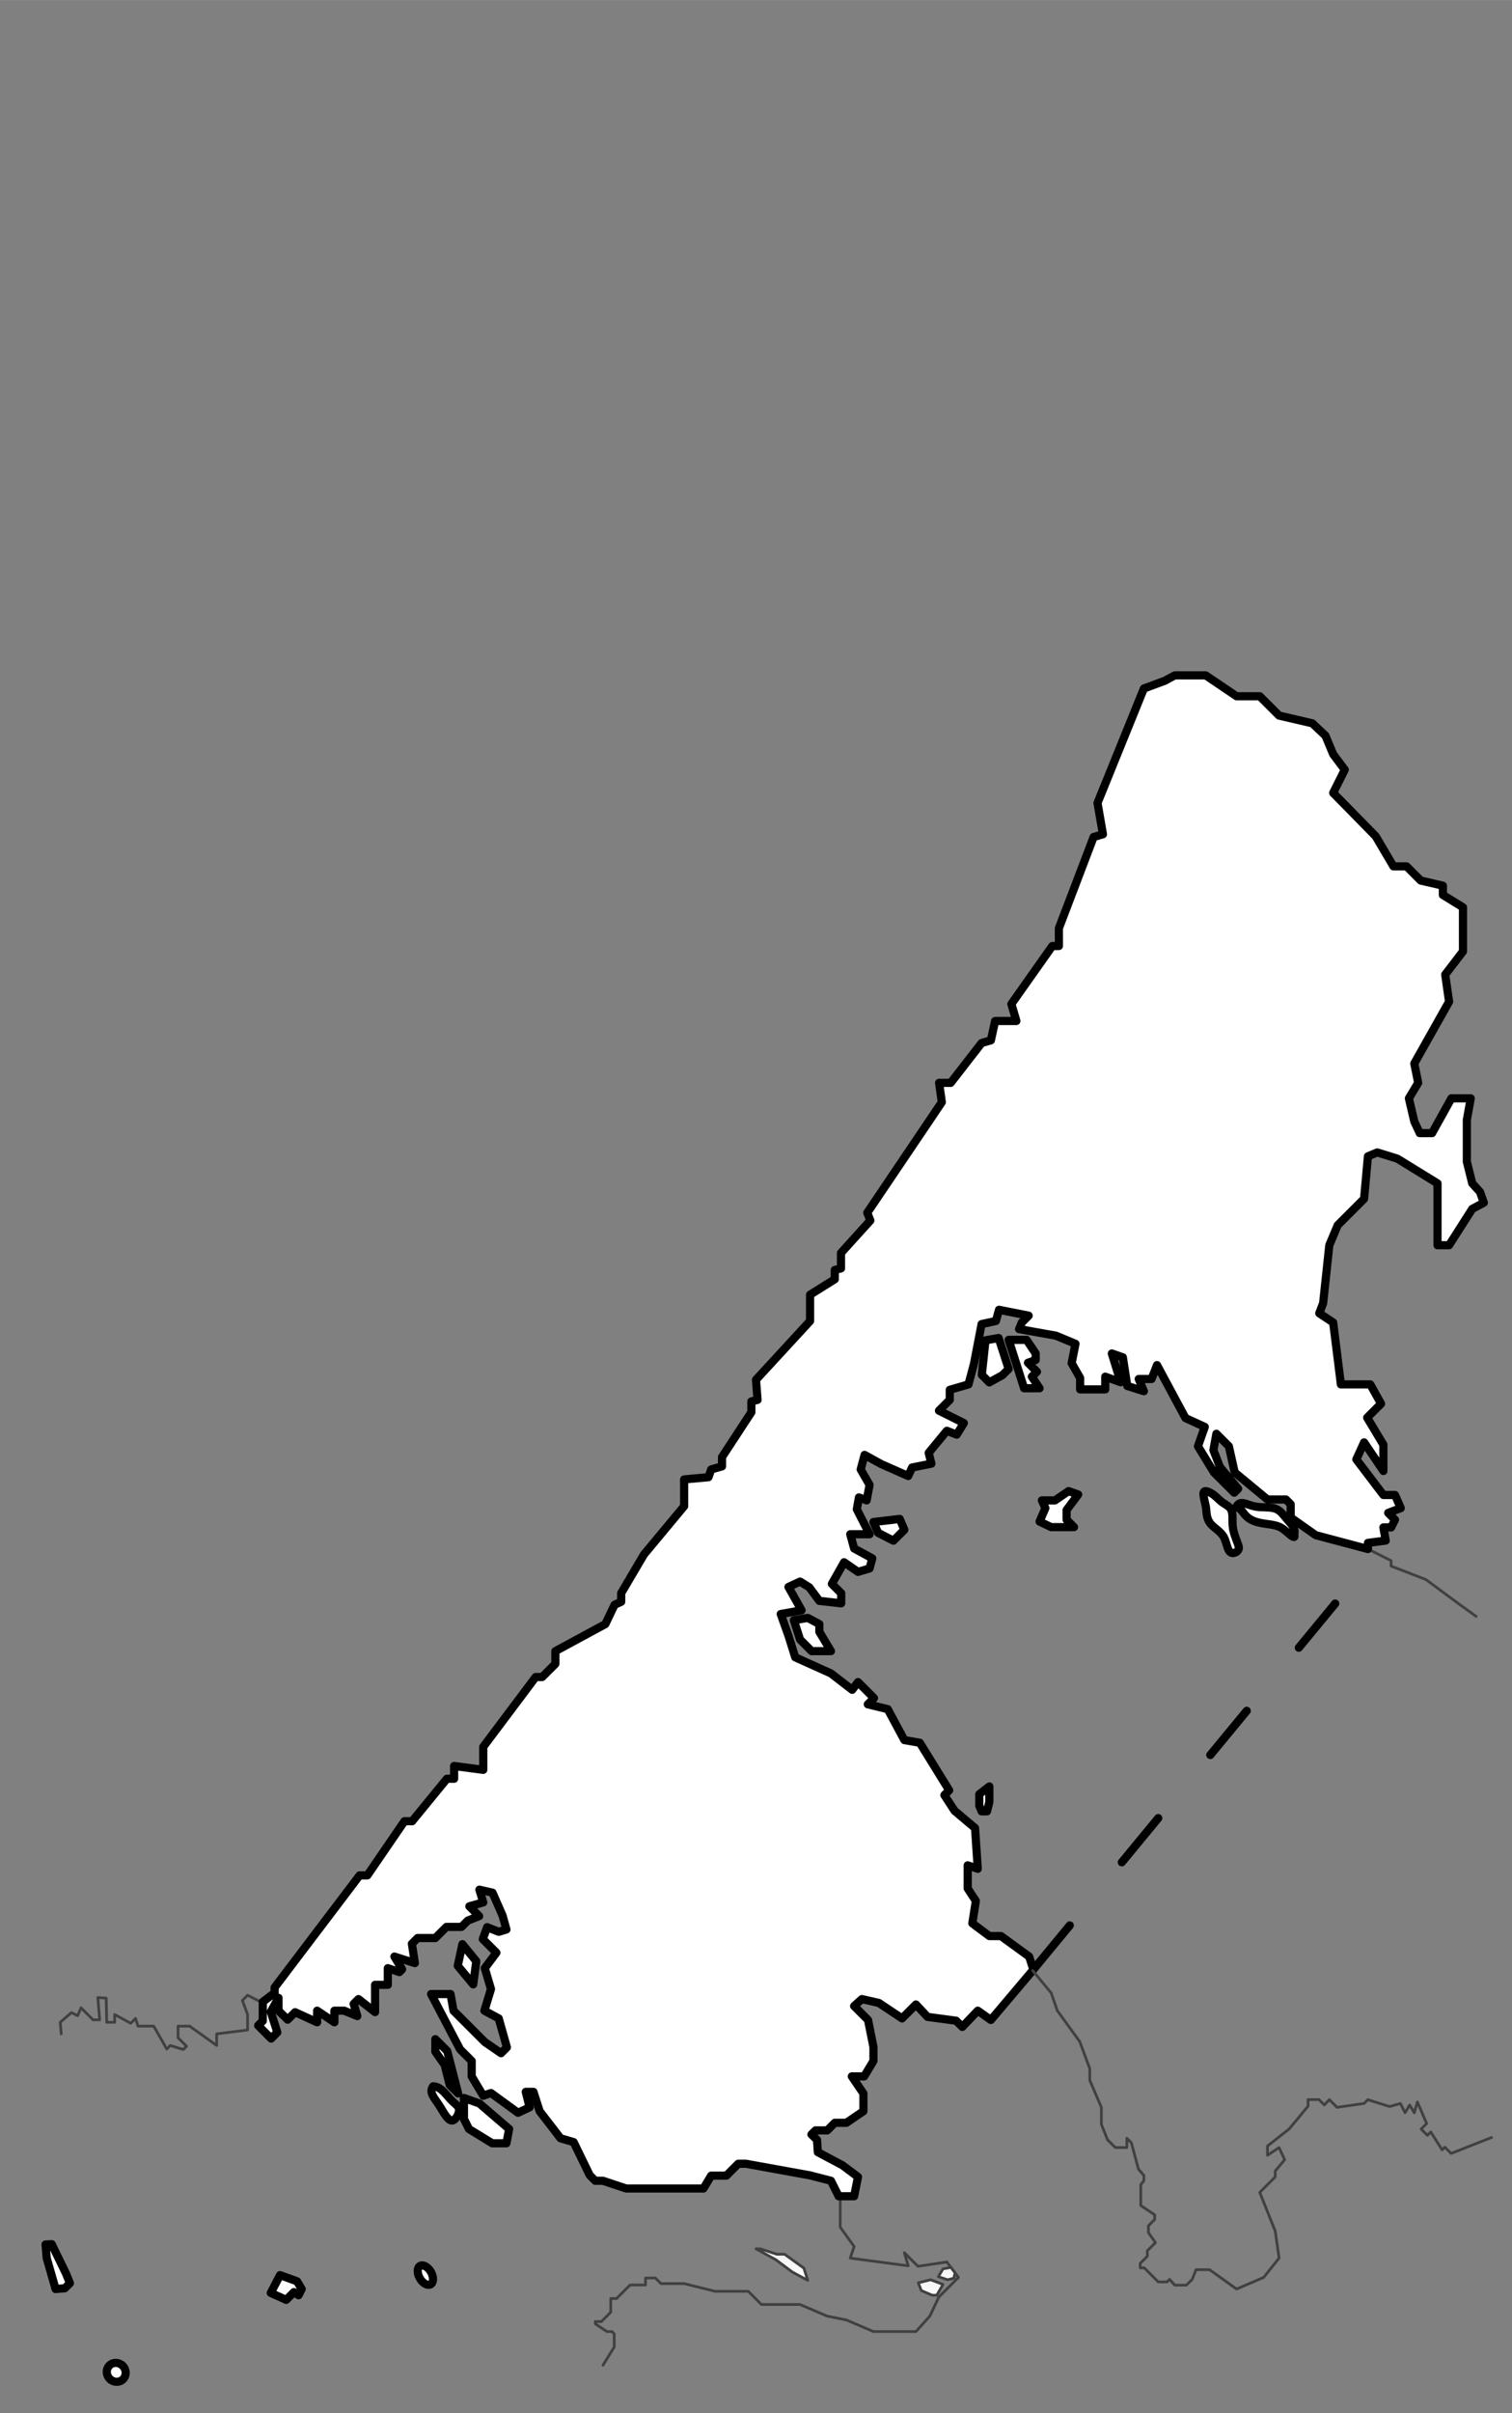 <?xml version="1.0" encoding="UTF-8" standalone="no"?>
<!DOCTYPE svg PUBLIC "-//W3C//DTD SVG 1.1//EN" "http://www.w3.org/Graphics/SVG/1.1/DTD/svg11.dtd">
<!-- Generated by Microsoft Visio, SVG Export Karjala-e-koe4.svg Page-1 -->
<svg xmlns="http://www.w3.org/2000/svg" xmlns:xlink="http://www.w3.org/1999/xlink" xmlns:ev="http://www.w3.org/2001/xml-events"
		xmlns:v="http://schemas.microsoft.com/visio/2003/SVGExtensions/" width="7.704in" height="12.287in"
		viewBox="0 0 554.707 884.659" xml:space="preserve" color-interpolation-filters="sRGB" class="st6">
	<rect x="0" y="0" width="554.707" height="884.659" fill="#808080" stroke="none"/>
	<v:documentProperties v:langID="1033" v:metric="true" v:viewMarkup="false">
		<v:userDefs>
			<v:ud v:nameU="msvConvertTheme"/>
		</v:userDefs>
	</v:documentProperties>

	<style type="text/css">
	<![CDATA[
		.st1 {fill:none;stroke:none;stroke-linecap:round;stroke-linejoin:round;stroke-width:0.25}
		.st2 {fill:#ffffff;stroke:#000000;stroke-linecap:round;stroke-linejoin:round;stroke-width:3}
		.st3 {stroke:#000000;stroke-dasharray:21,15,0,15;stroke-linecap:round;stroke-linejoin:round;stroke-width:3}
		.st4 {stroke:#404040;stroke-linecap:round;stroke-linejoin:round;stroke-width:1}
		.st5 {fill:url(#grad0-21);stroke:#404040;stroke-linecap:round;stroke-linejoin:round;stroke-width:1}
		.st6 {fill:none;fill-rule:evenodd;font-size:12px;overflow:visible;stroke-linecap:square;stroke-miterlimit:3}
	]]>
	</style>

	<defs id="Patterns_And_Gradients">
		<linearGradient id="grad0-12" x1="0" y1="0" x2="1" y2="0" gradientTransform="rotate(270 0.5 0.5)">
			<stop offset="0" stop-color="#f0f0f0" stop-opacity="1"/>
			<stop offset="1" stop-color="#ffffff" stop-opacity="1"/>
		</linearGradient>
		<linearGradient id="grad0-21" x1="0" y1="0" x2="1" y2="0" gradientTransform="rotate(90 0.5 0.5)">
			<stop offset="0" stop-color="#f0f0f0" stop-opacity="1"/>
			<stop offset="1" stop-color="#ffffff" stop-opacity="1"/>
		</linearGradient>
	</defs>
	<g v:mID="0" v:index="1" v:groupContext="foregroundPage">
		<title>Page-1</title>
		<v:pageProperties v:drawingScale="0.0393701" v:pageScale="0.0393701" v:drawingUnits="24" v:shadowOffsetX="8.50394"
				v:shadowOffsetY="-8.50394"/>
		<g id="shape20-1" v:mID="20" v:groupContext="shape" transform="translate(0.125,-0.125)">
			<title>Sheet.20</title>
			<v:userDefs>
				<v:ud v:nameU="msvThemeColors" v:val="VT0(36):26"/>
				<v:ud v:nameU="msvThemeEffects" v:val="VT0(16):26"/>
			</v:userDefs>
			<rect x="0" y="0.25" width="554.457" height="884.409" class="st1"/>
		</g>
		<g id="shape5-3" v:mID="5" v:groupContext="shape" transform="translate(-582.78,249.082) rotate(-45)">
			<title>Sheet.5</title>
			<v:userDefs>
				<v:ud v:nameU="msvThemeColors" v:val="VT0(36):26"/>
				<v:ud v:nameU="msvThemeEffects" v:val="VT0(16):26"/>
			</v:userDefs>
			<ellipse cx="3.379" cy="881.104" rx="3.379" ry="3.555" class="st2"/>
		</g>
		<g id="shape7-5" v:mID="7" v:groupContext="shape" transform="translate(-286.359,72.479) rotate(-30)">
			<title>Sheet.7</title>
			<v:userDefs>
				<v:ud v:nameU="msvThemeColors" v:val="VT0(36):26"/>
				<v:ud v:nameU="msvThemeEffects" v:val="VT0(16):26"/>
			</v:userDefs>
			<ellipse cx="2.343" cy="880.771" rx="2.343" ry="3.888" class="st2"/>
		</g>
		<g id="shape10-7" v:mID="10" v:groupContext="shape" transform="translate(158.298,-107.275)">
			<title>Sheet.10</title>
			<v:userDefs>
				<v:ud v:nameU="msvThemeColors" v:val="VT0(36):26"/>
				<v:ud v:nameU="msvThemeEffects" v:val="VT0(16):26"/>
			</v:userDefs>
			<path d="M0.62 872.12 C3.73 872.23 5.64 875.73 7.85 877.79 C8.89 878.76 9.99 879.41 10.11 880.62 C10.25 882.01 9.1 884.13
						 7.99 884.59 C6.22 885.32 4.56 881.8 2.89 879.21 C0.93 876.17 -1.03 874.4 0.62 872.12 Z" class="st2"/>
		</g>
		<g id="shape12-9" v:mID="12" v:groupContext="shape" transform="translate(-303.201,158.961) rotate(-50.467)">
			<title>Sheet.12</title>
			<v:userDefs>
				<v:ud v:nameU="msvThemeColors" v:val="VT0(36):26"/>
				<v:ud v:nameU="msvThemeEffects" v:val="VT0(16):26"/>
			</v:userDefs>
			<path d="M0 884.66 L197.31 884.66" class="st3"/>
		</g>
		<g id="shape14-14" v:mID="14" v:groupContext="shape" transform="translate(453.536,-321.18)">
			<title>Sheet.14</title>
			<v:userDefs>
				<v:ud v:nameU="msvThemeColors" v:val="VT0(36):26"/>
				<v:ud v:nameU="msvThemeEffects" v:val="VT0(16):26"/>
			</v:userDefs>
			<path d="M21.26 883.65 C21.86 881.49 20.28 880.03 18.99 878.55 C17.48 876.8 16.38 875.02 14.46 874.3 C12.4 873.53 9.39
						 873.98 6.8 873.45 C3.75 872.82 1.28 870.83 -0 873.73 C1.62 874.09 2.35 875.51 3.26 876.57 C4.99 878.57 7.37
						 879.27 9.92 879.68 C11.89 880 13.96 880.15 15.59 880.82 C16.62 881.24 17.47 881.87 18.57 882.8 C20.02 884.04
						 21.9 885.8 21.26 883.65 Z" class="st2"/>
		</g>
		<g id="shape15-16" v:mID="15" v:groupContext="shape" transform="translate(738.242,-267.923) rotate(20)">
			<title>Sheet.15</title>
			<v:userDefs>
				<v:ud v:nameU="msvThemeColors" v:val="VT0(36):26"/>
				<v:ud v:nameU="msvThemeEffects" v:val="VT0(16):26"/>
			</v:userDefs>
			<path d="M18.58 883.98 C19.71 882.6 19.03 881.72 18.3 880.86 C16.8 879.08 15.11 877.33 14.05 874.91 C13.19 872.95 12.75
						 870.55 11.21 869.52 C10.22 868.86 8.79 868.76 7.53 868.39 C5.96 867.92 4.67 867.04 2.71 866.69 C1.88 866.54
						 0.93 866.48 0.44 866.69 C-0.94 867.25 1.27 869.84 2.42 871.79 C3.07 872.89 3.38 873.78 3.84 874.62 C4.38
						 875.62 5.14 876.54 6.11 877.17 C7.98 878.39 10.66 878.52 12.63 880.29 C14.84 882.28 16.13 886.33 18.58 883.98
						 Z" class="st2"/>
		</g>
		<g id="shape47-18" v:mID="47" v:groupContext="shape" transform="translate(501.857,-292.094)">
			<title>Sheet.47</title>
			<v:userDefs>
				<v:ud v:nameU="msvThemeColors" v:val="VT0(36):26"/>
				<v:ud v:nameU="msvThemeEffects" v:val="VT0(16):26"/>
			</v:userDefs>
			<path d="M0 859.97 L8.5 864.25 L8.5 866.23 L21.26 871.17 L33.31 880.07 L39.69 884.66" class="st4"/>
		</g>
		<g id="shape49-23" v:mID="49" v:groupContext="shape" transform="translate(22.093,-133.292)">
			<title>Sheet.49</title>
			<v:userDefs>
				<v:ud v:nameU="msvThemeColors" v:val="VT0(36):26"/>
				<v:ud v:nameU="msvThemeEffects" v:val="VT0(16):26"/>
			</v:userDefs>
			<path d="M74.32 867.59 L68.74 864.76 L66.83 866.67 L68.74 871.84 L68.74 877.51 L57.4 878.93 L57.4 883.18 L47.48 876.09
						 L43.23 876.09 L43.23 880.35 L46.34 883.46 L45.14 884.66 L40.39 883.18 L39.09 884.49 L34.3 876.09 L28.53
						 876.09 L27.64 873.26 L25.85 875.05 L19.98 871.84 L19.98 874.68 L17.05 874.68 L16.87 865.83 L13.8 865.61
						 L14.47 873.78 L12.05 873.78 L7.65 869.38 L6.38 872.27 L4.11 871.13 L0 874.68 L0.37 878.93" class="st4"/>
		</g>
		<g id="shape46-27" v:mID="46" v:groupContext="shape" transform="translate(218.393,-17.558)">
			<title>Sheet.46</title>
			<v:userDefs>
				<v:ud v:nameU="msvThemeColors" v:val="VT0(36):26"/>
				<v:ud v:nameU="msvThemeEffects" v:val="VT0(16):26"/>
			</v:userDefs>
			<path d="M89.86 822.72 L89.86 834.06 L94.96 841.15 L93.54 845.4 L114.8 848.23 L113.39 843.42 L118.38 848.41 L128.98 846.82
						 L133.23 852.49 L126.02 859.7 L122.74 866.66 L117.64 872.33 L102.05 872.33 L92.13 868.08 L85.04 866.66 L75.12
						 862.41 L60.94 862.41 L56.11 857.57 L43.94 857.57 L32.6 854.75 L24.09 854.75 L22.04 852.7 L18.43 852.7 L18.43
						 855.26 L12.76 855.26 L7.8 860.22 L5.67 860.22 L5.67 865.24 L2.24 868.67 L0 868.67 L0 869.49 L4.25 872.33
						 L6.12 872.33 L6.94 873.15 L6.94 878 L2.83 884.66" class="st4"/>
		</g>
		<g id="shape27-31" v:mID="27" v:groupContext="shape" transform="translate(94.713,-79.495)">
			<title>Sheet.27</title>
			<v:userDefs>
				<v:ud v:nameU="msvThemeColors" v:val="VT0(36):26"/>
				<v:ud v:nameU="msvThemeEffects" v:val="VT0(16):26"/>
			</v:userDefs>
			<path d="M324.94 331.9 L332.59 329.07 L336.28 327.08 L347.62 327.08 L358.96 334.74 L367.46 334.74 L374.55 341.82 L386.74
						 344.66 L391.55 349.19 L394.39 356 L398.64 361.67 L394.39 370.17 L409.98 386.05 L416.5 397.1 L421.32 397.1
						 L426.51 402.3 L434.64 404.19 L434.64 407.59 L442.01 412.12 L442.01 428.28 L435.49 436.79 L436.91 446.71
						 L424.15 469.38 L425.57 476.47 L422.17 482.14 L424.15 490.64 L426.14 494.9 L430.67 494.9 L437.76 482.14 L444.85
						 482.14 L443.43 490.08 L443.43 505.38 L445.41 513.32 L448.25 516.44 L449.66 520.41 L445.41 522.68 L436.91
						 536 L432.66 536 L432.66 513.32 L417.92 504.25 L410.55 501.98 L407.14 503.4 L405.73 518.99 L396.04 528.68
						 L392.97 536 L390.7 557.26 L389.29 560.94 L394.39 564.34 L397.22 587.02 L408 587.02 L411.96 594.11 L406.86
						 599.21 L412.81 609.13 L412.81 618.77 L405.73 608.28 L402.89 614.52 L412.81 627.56 L417.07 627.56 L419.19
						 632.38 L414.57 634.13 L417.07 636.63 L415.65 639.46 L412.81 639.46 L413.66 644.28 L407.14 645.13 L407.14
						 647.38 L388.01 642.3 L378.8 635.83 L378.8 630.96 L377.06 629.22 L370.29 629.22 L358.25 619.28 L356.12 609.7
						 L351.54 605.12 L350.45 611.12 L352.86 617.35 L359.52 625.29 L358.09 626.72 L350.63 619.27 L344.78 609.7
						 L347.28 602.61 L340.19 599.35 L329.76 579.94 L327.77 585.04 L323.05 585.04 L324.94 589.52 L318.85 587.59
						 L317.23 577.1 L313.18 575.68 L316.44 586.23 L310.77 584.19 L310.77 588.85 L301.55 588.85 L301.55 584.66
						 L298.44 579.23 L299.85 572.14 L292.68 569.16 L279.16 566.75 L280.15 564.34 L282.67 561.82 L271.79 559.67
						 L270.66 563.78 L265.41 564.91 L262.58 579.59 L260.59 587.02 L253.73 589.01 L253.73 592.69 L249.77 596.65
						 L258.89 601.19 L256.28 605.45 L252.66 604.03 L246 612.11 L246.99 616.08 L239.9 617.49 L238.48 620.61 L228.56
						 616.22 L222.47 612.87 L221.05 618.2 L224.31 623.87 L223.23 629.54 L220.4 628.46 L219.63 632.8 L224.31 641.96
						 L217.22 641.96 L218.64 647.17 L225.3 650.8 L224.31 654.49 L220.06 655.76 L214.96 652.22 L210.48 660.16 L213.9
						 663.58 L213.9 667.28 L205.88 666.39 L202.2 661.43 L198.8 659.31 L194.55 661.29 L199.37 669.85 L191.71 671.21
						 L194.55 679.15 L197.04 687.08 L210.14 692.98 L217.93 698.99 L220.06 696.16 L225.93 702.03 L223.66 704.31
						 L230.97 706.08 L237.07 717.42 L242.74 718.41 L253.51 735.84 L251.75 737.59 L255.49 743.35 L263 749.67 L264
						 764.61 L260.31 763.34 L260.31 771.81 L263.29 776.38 L262.01 784.6 L268.25 789.27 L272.5 789.27 L282.85 796.79
						 L284.4 801.6 L268.81 820.03 L264 816.63 L258.33 822.58 L256.06 820.31 L245.57 818.9 L241.32 814.36 L236.22
						 819.46 L227.71 813.79 L221.48 812.38 L218.64 814.93 L223.74 820.03 L225.73 829.95 L225.73 835.05 L222.33
						 840.72 L217.79 840.72 L222.04 846.96 L222.04 853.48 L215.81 857.73 L211.55 857.73 L208.77 860.52 L204.47
						 860.52 L202.98 862.01 L205.03 863.97 L205.32 868.5 L214.39 873.32 L220.06 877.57 L218.64 884.66 L212.97
						 884.66 L210.14 878.99 L202.48 877.01 L178.96 872.75 L176.12 872.75 L171.77 877.1 L166.2 877.1 L163.37 881.82
						 L135.02 881.82 L126.51 878.99 L123.68 878.99 L121.65 876.96 L115.74 864.82 L110.92 863.4 L103.27 853.48
						 L101 846.39 L98.17 846.39 L99.59 852.06 L95.33 854.05 L85.41 846.82 L82.58 847.81 L78.33 840.72 L78.33 835.05
						 L74.07 830.8 L63.44 810.53 L70.57 810.53 L71.66 816.63 L83.16 828.13 L89.1 832.22 L91.25 830.07 L88.25 819.46
						 L83 816.63 L85.41 808.69 L83.14 801.04 L87.4 795.37 L82.41 790.39 L84 786.01 L88.25 787.71 L91.08 786.86
						 L89.66 781.76 L85.98 773.37 L81.16 772.27 L82.58 776.94 L77.48 778.36 L81.07 781.96 L76.91 783.6 L74.61
						 785.91 L69.08 785.91 L64.98 790 L58.48 790 L56.4 792.09 L57.49 799.19 L49.98 796.79 L52.81 801.46 L51.8
						 802.48 L47.57 801.04 L47.57 807.15 L42.89 807.15 L42.89 817.15 L36.8 812.38 L35.03 814.14 L36.37 818.61
						 L31.55 816.63 L27.97 816.63 L27.97 820.88 L21.63 816.63 L21.63 820.88 L13.55 817.19 L10.83 819.92 L7.46
						 816.63 L7.46 811.93 L4.62 817.05 L7.03 824.56 L4.76 826.84 L0 822.07 L1.7 820.37 L1.7 813.38 L6.04 810.11
						 L6.04 808.12 L37.22 767.02 L40.06 767.02 L53.66 747.18 L56.48 747.18 L69.25 731.59 L71.89 731.59 L71.89
						 726.92 L82.58 728.33 L82.58 719.9 L101.8 694.31 L104.19 694.31 L109.03 689.48 L109.03 684.82 L127.37 674.9
						 L130.77 667.81 L133.18 666.73 L133.18 663.56 L141.54 649.38 L156.28 631.67 L156.28 621.86 L165.21 621.04
						 L166.2 618.2 L170.17 617.07 L170.17 613.67 L180.94 597.23 L180.94 593.26 L183.21 592.69 L182.64 585.32 L202.48
						 563.78 L202.48 554.14 L211.55 548.47 L211.55 545.07 L213.82 544.5 L213.82 538.83 L224.59 526.93 L223.46
						 524.09 L250.81 483.56 L249.82 476.47 L254.07 476.47 L265.41 461.87 L268.81 460.88 L270.37 453.79 L278.17
						 453.79 L276.33 447.56 L291.35 426.3 L293.76 426.3 L293.76 419.78 L306.51 386.33 L309.92 385.34 L307.93 373.86
						 L324.94 331.9 Z" class="st2"/>
		</g>
		<g id="shape36-33" v:mID="36" v:groupContext="shape" transform="translate(291.243,-279.338)">
			<title>Sheet.36</title>
			<v:userDefs>
				<v:ud v:nameU="msvThemeColors" v:val="VT0(36):26"/>
				<v:ud v:nameU="msvThemeEffects" v:val="VT0(16):26"/>
			</v:userDefs>
			<path d="M5.1 872.47 L9.35 874.74 L9.35 877.57 L13.61 884.66 L6.52 884.66 L2.27 880.41 L0 873.32 L5.1 872.47 Z"
					class="st2"/>
		</g>
		<g id="shape37-35" v:mID="37" v:groupContext="shape" transform="translate(381.385,-324.804)">
			<title>Sheet.37</title>
			<v:userDefs>
				<v:ud v:nameU="msvThemeColors" v:val="VT0(36):26"/>
				<v:ud v:nameU="msvThemeEffects" v:val="VT0(16):26"/>
			</v:userDefs>
			<path d="M14.17 872.7 L9.92 878.37 L9.92 881.94 L12.64 884.66 L4.25 884.66 L0 882.62 L2.13 877.68 L0.85 874.85 L5.67
						 874.85 L10.63 871.45 L14.17 872.7 Z" class="st2"/>
		</g>
		<g id="shape38-37" v:mID="38" v:groupContext="shape" transform="translate(370.046,-375.716)">
			<title>Sheet.38</title>
			<v:userDefs>
				<v:ud v:nameU="msvThemeColors" v:val="VT0(36):26"/>
				<v:ud v:nameU="msvThemeEffects" v:val="VT0(16):26"/>
			</v:userDefs>
			<path d="M11.34 884.66 L5.67 884.66 L0 866.91 L6.56 866.91 L9.92 871.9 L9.92 874.29 L7.09 875.31 L10.38 878.6 L8.5 880.41
						 L11.34 884.66 Z" class="st2"/>
		</g>
		<g id="shape40-39" v:mID="40" v:groupContext="shape" transform="translate(360.195,-377.87)">
			<title>Sheet.40</title>
			<v:userDefs>
				<v:ud v:nameU="msvThemeColors" v:val="VT0(36):26"/>
				<v:ud v:nameU="msvThemeEffects" v:val="VT0(16):26"/>
			</v:userDefs>
			<path d="M6.17 868.39 L9.85 879.73 L7.58 882 L2.76 884.66 L0 881.89 L1.35 869.24 L6.17 868.39 Z" class="st2"/>
		</g>
		<g id="shape41-41" v:mID="41" v:groupContext="shape" transform="translate(170.204,-98.912)">
			<title>Sheet.41</title>
			<v:userDefs>
				<v:ud v:nameU="msvThemeColors" v:val="VT0(36):26"/>
				<v:ud v:nameU="msvThemeEffects" v:val="VT0(16):26"/>
			</v:userDefs>
			<path d="M5.67 870.06 L16.58 879.42 L15.59 884.66 L10.37 884.66 L1.84 879.42 L0 875.73 L0 868.05 L5.67 870.06 Z"
					class="st2"/>
		</g>
		<g id="shape43-43" v:mID="43" v:groupContext="shape" transform="translate(159.716,-117.196)">
			<title>Sheet.43</title>
			<v:userDefs>
				<v:ud v:nameU="msvThemeColors" v:val="VT0(36):26"/>
				<v:ud v:nameU="msvThemeEffects" v:val="VT0(16):26"/>
			</v:userDefs>
			<path d="M8.36 884.66 L5.26 881.56 L3.4 874.17 L0 869.35 L0 864.77 L4.35 869.12 L8.36 884.66 Z" class="st2"/>
		</g>
		<g id="shape44-45" v:mID="44" v:groupContext="shape" transform="translate(167.936,-157.164)">
			<title>Sheet.44</title>
			<v:userDefs>
				<v:ud v:nameU="msvThemeColors" v:val="VT0(36):26"/>
				<v:ud v:nameU="msvThemeEffects" v:val="VT0(16):26"/>
			</v:userDefs>
			<path d="M5.67 884.66 L0 877.86 L1.7 869.92 L6.8 876.16 L5.67 884.66 Z" class="st2"/>
		</g>
		<g id="shape45-47" v:mID="45" v:groupContext="shape" transform="translate(320.44,-319.838)">
			<title>Sheet.45</title>
			<v:userDefs>
				<v:ud v:nameU="msvThemeColors" v:val="VT0(36):26"/>
				<v:ud v:nameU="msvThemeEffects" v:val="VT0(16):26"/>
			</v:userDefs>
			<path d="M0 877.82 L9.64 876.69 L11.34 880.66 L7.33 884.66 L1.7 881.79 L0 877.82 Z" class="st2"/>
		</g>
		<g id="shape48-49" v:mID="48" v:groupContext="shape" transform="translate(378.848,-45.479)">
			<title>Sheet.48</title>
			<v:userDefs>
				<v:ud v:nameU="msvThemeColors" v:val="VT0(36):26"/>
				<v:ud v:nameU="msvThemeEffects" v:val="VT0(16):26"/>
			</v:userDefs>
			<path d="M0 767.91 L6.79 776.09 L9.06 782.61 L17.28 793.95 L20.96 803.87 L20.96 808.12 L25.21 818.05 L25.21 824.28 L27.48
						 829.95 L30.32 832.79 L34.57 832.79 L34.57 829.38 L36.22 831.04 L38.82 840.72 L40.8 842.99 L40.8 844.97 L39.67
						 846.39 L39.67 854.05 L44.77 857.45 L44.77 859.15 L42.47 861.45 L42.47 864 L45.06 867.65 L42.07 870.64 L42.07
						 872.65 L39.46 875.26 L39.46 876.9 L40.95 876.9 L46.1 882.05 L49.31 882.05 L50.24 881.12 L52.14 883.24 L56.39
						 883.24 L58.56 881.08 L59.94 877.57 L64.9 877.57 L74.82 884.66 L84.74 880.41 L90.41 873.32 L88.99 863.4 L83.32
						 849.23 L88.99 843.56 L88.99 841.4 L92.46 837.25 L90.41 832.79 L86.16 835.62 L86.16 832.22 L94.1 825.98 L101.04
						 817.62 L101.04 815.21 L105.03 815.21 L107.01 817.19 L108.84 815.21 L111.67 818.05 L121.59 816.63 L122.98
						 815.24 L130.95 817.76 L134.91 816.63 L136.62 820.03 L138.32 817.19 L140.02 820.03 L141.15 816.06 L144.55
						 824 L142.53 826.02 L144.82 828.31 L146.06 827.07 L150.22 833.64 L151.22 832.64 L153.53 834.95 L168.36 829.1"
					class="st4"/>
		</g>
		<g id="shape50-53" v:mID="50" v:groupContext="shape" transform="translate(359.275,-220.604)">
			<title>Sheet.50</title>
			<v:userDefs>
				<v:ud v:nameU="msvThemeColors" v:val="VT0(36):26"/>
				<v:ud v:nameU="msvThemeEffects" v:val="VT0(16):26"/>
			</v:userDefs>
			<path d="M2.83 884.66 L0.85 884.66 L0 882.62 L0 878.37 L3.69 875.53 L3.69 881.2 L2.83 884.66 Z" class="st2"/>
		</g>
		<g id="shape51-55" v:mID="51" v:groupContext="shape" transform="translate(277.353,-48.654)">
			<title>Sheet.51</title>
			<v:userDefs>
				<v:ud v:nameU="msvThemeColors" v:val="VT0(36):26"/>
				<v:ud v:nameU="msvThemeEffects" v:val="VT0(16):26"/>
			</v:userDefs>
			<path d="M0 873.09 L1.57 873.09 L7.65 875.08 L10.49 875.08 L17.57 880.18 L18.99 884.66 L13.32 881.6 L7.31 877.12 L0 873.09
						 Z" class="st5"/>
		</g>
		<g id="shape52-58" v:mID="52" v:groupContext="shape" transform="translate(336.881,-43.212)">
			<title>Sheet.52</title>
			<v:userDefs>
				<v:ud v:nameU="msvThemeColors" v:val="VT0(36):26"/>
				<v:ud v:nameU="msvThemeEffects" v:val="VT0(16):26"/>
			</v:userDefs>
			<path d="M9.07 880.69 L6.8 884.66 L5.1 884.66 L1.13 882.96 L0 880.12 L4.54 878.99 L9.07 880.69 Z" class="st5"/>
		</g>
		<g id="shape54-61" v:mID="54" v:groupContext="shape" transform="translate(344.251,-48.881)">
			<title>Sheet.54</title>
			<v:userDefs>
				<v:ud v:nameU="msvThemeColors" v:val="VT0(36):26"/>
				<v:ud v:nameU="msvThemeEffects" v:val="VT0(16):26"/>
			</v:userDefs>
			<path d="M3.4 884.66 L0 883.53 L1.7 880.69 L4.61 880.12 L6.15 882.18 L5.67 884.09 L3.4 884.66 Z" class="st5"/>
		</g>
		<g id="shape56-64" v:mID="56" v:groupContext="shape" transform="translate(99.338,-41.511)">
			<title>Sheet.56</title>
			<v:userDefs>
				<v:ud v:nameU="msvThemeColors" v:val="VT0(36):26"/>
				<v:ud v:nameU="msvThemeEffects" v:val="VT0(16):26"/>
			</v:userDefs>
			<path d="M5.67 884.66 L0 882.11 L3.4 875.59 L9.64 877.86 L11.34 880.69 L10.2 882.96 L8.5 881.82 L5.67 884.66 Z"
					class="st2"/>
		</g>
		<g id="shape57-66" v:mID="57" v:groupContext="shape" transform="translate(16.708,-45.479)">
			<title>Sheet.57</title>
			<v:userDefs>
				<v:ud v:nameU="msvThemeColors" v:val="VT0(36):26"/>
				<v:ud v:nameU="msvThemeEffects" v:val="VT0(16):26"/>
			</v:userDefs>
			<path d="M3.69 884.66 L0.43 873.32 L0 868.33 L2.27 868.22 L7.51 878.99 L8.93 882.51 L7.07 884.37 L3.69 884.66 Z"
					class="st2"/>
		</g>
	</g>
</svg>
